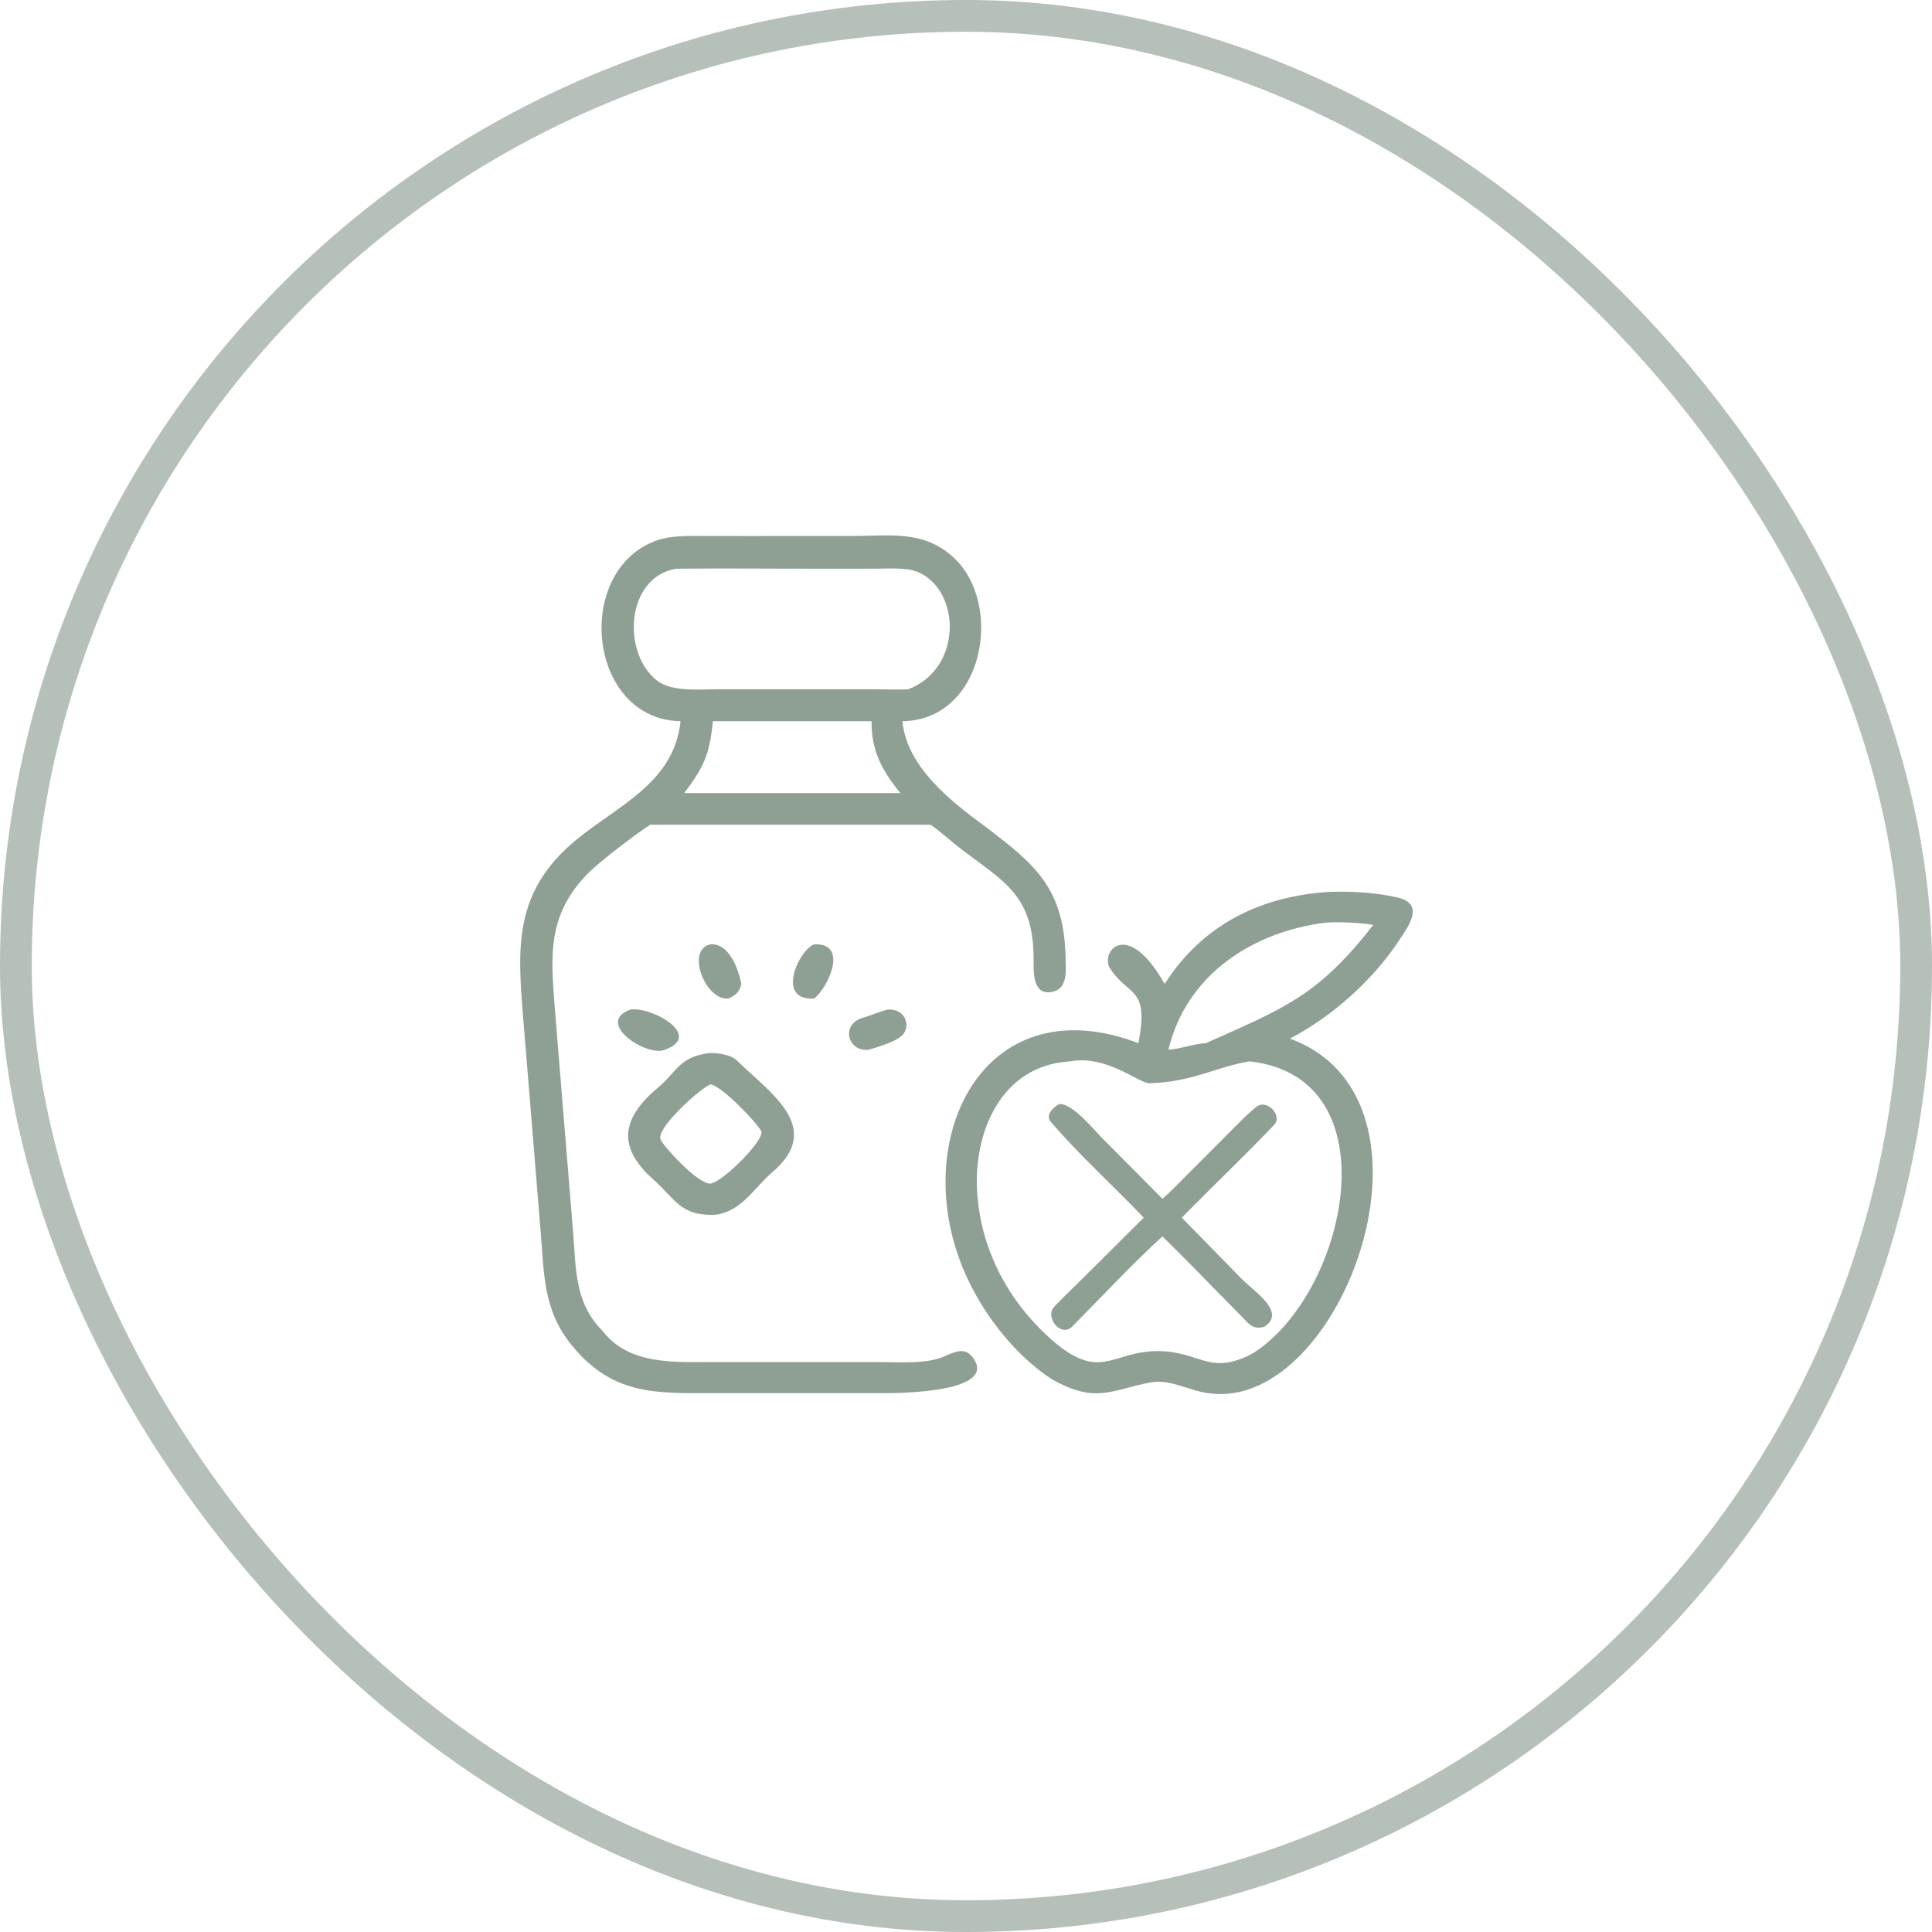 <?xml version="1.0" encoding="UTF-8"?> <svg xmlns="http://www.w3.org/2000/svg" width="70" height="70" viewBox="0 0 70 70" fill="none"><rect x="0.575" y="0.575" width="68.85" height="68.85" rx="34.425" stroke="#B4C0B8" stroke-width="1.15"></rect><path d="M24.658 26.132C21.333 26.064 20.781 20.83 23.654 19.635C24.261 19.383 24.923 19.42 25.561 19.42L27.11 19.422L30.859 19.42C32.256 19.42 33.463 19.192 34.56 20.209C36.37 21.887 35.67 26.083 32.697 26.132C32.85 27.774 34.432 29.023 35.711 29.957C37.494 31.317 38.57 32.174 38.61 34.753C38.616 35.143 38.686 35.776 38.193 35.919C37.408 36.145 37.447 35.221 37.449 34.765C37.458 32.463 36.398 31.957 34.913 30.833C34.514 30.531 34.136 30.179 33.725 29.882H23.559C23.034 30.217 21.748 31.203 21.352 31.596C19.75 33.185 19.969 34.745 20.119 36.74L20.761 44.597C20.874 45.951 20.803 47.175 21.821 48.211C22.783 49.463 24.418 49.349 25.82 49.349L31.801 49.349C32.497 49.349 33.34 49.418 34.002 49.223C34.383 49.11 34.878 48.722 35.221 49.152C36.265 50.466 32.51 50.476 32.045 50.476L25.787 50.477C23.753 50.477 22.212 50.548 20.746 48.78C19.672 47.484 19.72 46.184 19.587 44.602L18.948 36.786C18.742 34.258 18.642 32.287 20.858 30.445C22.37 29.188 24.419 28.381 24.658 26.132ZM24.498 20.606C22.662 20.913 22.525 23.686 23.818 24.669C24.36 25.081 25.408 24.972 26.087 24.972L31.64 24.973C31.954 24.973 32.632 24.997 32.912 24.972C34.91 24.201 34.807 21.341 33.22 20.712C32.823 20.554 32.142 20.605 31.7 20.605L29.77 20.606C28.021 20.608 26.245 20.588 24.498 20.606ZM29.966 26.132H25.829C25.712 27.332 25.509 27.778 24.792 28.734H27.548H32.62C31.961 27.919 31.568 27.208 31.578 26.132H29.966Z" fill="#8EA094"></path><path d="M42.196 35.65C43.583 33.489 45.673 32.467 48.19 32.313C49.005 32.29 49.847 32.339 50.628 32.517C51.651 32.75 51.024 33.571 50.678 34.092C49.719 35.536 48.27 36.827 46.736 37.631C52.756 39.839 48.633 51.102 43.849 50.485C43.127 50.419 42.426 49.952 41.69 50.087C40.279 50.347 39.727 50.88 38.118 49.978C36.818 49.132 35.721 47.737 35.064 46.348C32.779 41.516 35.513 35.612 41.248 37.796L41.268 37.691C41.616 35.744 40.888 36.107 40.228 35.102C39.831 34.497 40.837 33.236 42.196 35.65ZM48.049 33.427C45.378 33.752 42.979 35.325 42.334 38.034C42.801 37.997 43.305 37.809 43.694 37.796C46.444 36.558 47.736 36.122 49.755 33.51C49.314 33.433 48.505 33.396 48.049 33.427ZM38.777 38.455C36.275 38.597 35.256 41.016 35.407 43.234C35.546 45.288 36.54 47.154 38.073 48.515C39.859 50.096 40.275 48.963 41.91 48.953C43.501 48.944 43.803 49.873 45.38 49.041C48.812 46.895 50.526 39.021 45.266 38.455L45.225 38.462C43.963 38.692 43.185 39.204 41.641 39.248C41.279 39.258 40.087 38.208 38.777 38.455Z" fill="#8EA094"></path><path d="M26.383 36.177C25.566 36.262 24.834 34.426 25.733 34.215C26.416 34.156 26.753 35.109 26.86 35.651C26.784 35.95 26.666 36.063 26.383 36.177Z" fill="#8EA094"></path><path d="M29.498 36.177C28.102 36.277 28.927 34.431 29.498 34.215C30.774 34.154 29.994 35.805 29.498 36.177Z" fill="#8EA094"></path><path d="M24.092 38.034C23.441 38.315 21.526 37.057 22.842 36.578C23.628 36.464 25.497 37.527 24.092 38.034Z" fill="#8EA094"></path><path d="M31.477 38.034C30.721 38.126 30.435 37.116 31.264 36.876C31.549 36.794 31.85 36.657 32.161 36.578C32.65 36.534 32.98 36.957 32.783 37.384C32.628 37.718 31.815 37.924 31.477 38.034Z" fill="#8EA094"></path><path d="M25.943 44.012C24.656 44.073 24.482 43.458 23.67 42.734C22.323 41.534 22.542 40.493 23.844 39.402C24.542 38.817 24.582 38.325 25.652 38.157C25.94 38.133 26.478 38.203 26.7 38.423C27.869 39.582 29.89 40.839 27.982 42.473C27.301 43.055 26.9 43.862 25.943 44.012ZM25.735 39.292C25.401 39.412 23.753 40.874 23.934 41.287C24.049 41.549 25.284 42.896 25.735 42.885C26.205 42.817 27.666 41.333 27.589 41.008C27.539 40.797 26.134 39.307 25.735 39.292Z" fill="#8EA094"></path><path d="M41.44 44.119C40.332 42.956 39.099 41.849 38.064 40.635C37.869 40.406 38.16 40.101 38.393 40C38.877 39.994 39.603 40.902 39.957 41.258L42.116 43.432C42.357 43.24 42.731 42.843 42.962 42.614L44.661 40.91C44.935 40.637 45.183 40.377 45.487 40.132C45.879 39.764 46.484 40.417 46.171 40.748C45.104 41.874 43.897 43.014 42.819 44.119L45.011 46.358C45.444 46.796 46.615 47.541 45.815 48.067C45.379 48.21 45.218 47.927 44.935 47.643C43.992 46.697 43.073 45.729 42.116 44.797C41.027 45.791 39.891 47.015 38.842 48.069C38.445 48.469 37.833 47.725 38.205 47.336C38.559 46.966 38.931 46.614 39.295 46.253L41.44 44.119Z" fill="#8EA094"></path></svg> 